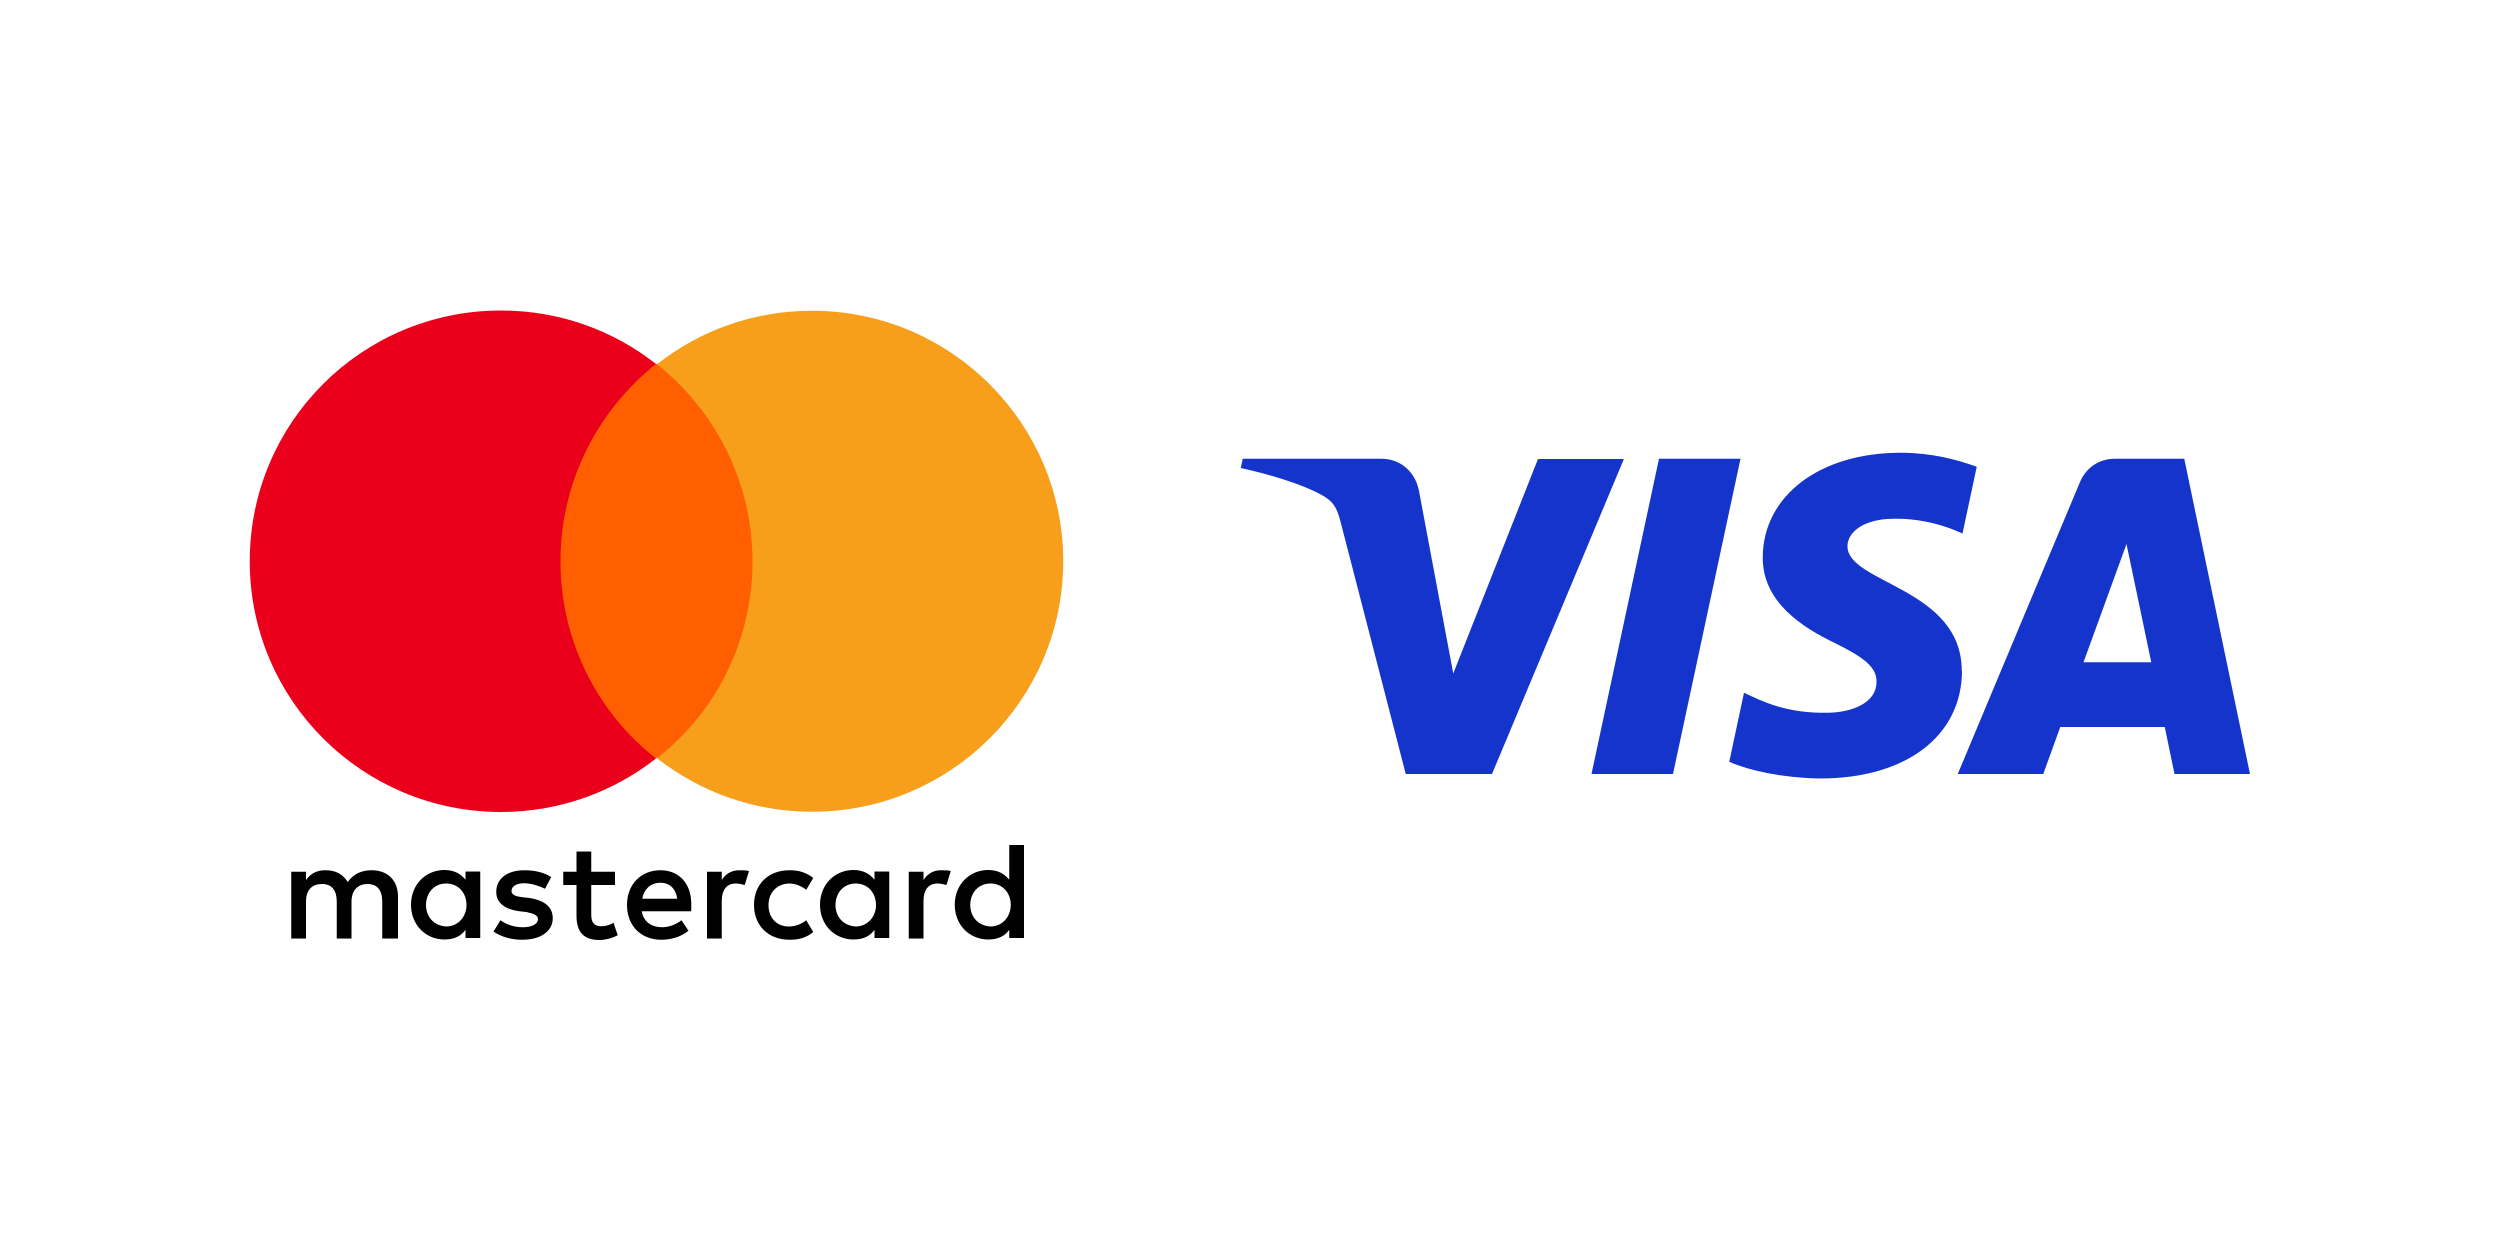 <?xml version="1.0" encoding="UTF-8"?>
<svg id="Warstwa_1" xmlns="http://www.w3.org/2000/svg" viewBox="0 0 100 50">
  <defs>
    <style>
      .cls-1 {
        fill: #eb001b;
      }

      .cls-2 {
        fill: #ff5f00;
      }

      .cls-3 {
        fill: #f79e1b;
      }

      .cls-4 {
        fill: #1434cb;
      }
    </style>
  </defs>
  <path class="cls-4" d="M64.96,18.35l-5.28,12.61h-3.45l-2.6-10.06c-.16-.62-.3-.85-.78-1.11-.78-.43-2.08-.82-3.22-1.07l.08-.37h5.55c.71,0,1.34.47,1.5,1.29l1.37,7.3,3.39-8.58h3.43ZM78.47,26.84c.01-3.33-4.6-3.51-4.57-5,0-.45.44-.93,1.38-1.06.47-.06,1.76-.11,3.22.56l.57-2.67c-.78-.28-1.79-.56-3.05-.56-3.22,0-5.49,1.71-5.51,4.17-.02,1.82,1.62,2.83,2.86,3.43,1.27.62,1.7,1.01,1.69,1.57,0,.85-1.01,1.22-1.95,1.23-1.64.03-2.59-.44-3.35-.8l-.59,2.76c.76.35,2.17.65,3.63.67,3.43,0,5.67-1.69,5.68-4.31M86.98,30.96h3.02l-2.63-12.61h-2.78c-.63,0-1.15.36-1.39.93l-4.89,11.68h3.42l.68-1.88h4.18l.39,1.88ZM83.34,26.49l1.72-4.73.99,4.73h-2.7ZM69.62,18.35l-2.7,12.61h-3.26l2.7-12.61h3.26Z"/>
  <g id="Group">
    <path d="M15.92,37.54v-1.67c0-.64-.39-1.06-1.06-1.06-.34,0-.7.11-.95.47-.2-.31-.47-.47-.89-.47-.28,0-.56.08-.78.39v-.33h-.59v2.67h.59v-1.48c0-.47.25-.7.64-.7s.59.25.59.7v1.48h.59v-1.48c0-.47.28-.7.64-.7.39,0,.59.25.59.7v1.48h.64ZM24.6,34.87h-.95v-.81h-.59v.81h-.53v.53h.53v1.23c0,.61.25.97.92.97.25,0,.53-.08.73-.19l-.17-.5c-.17.11-.36.14-.5.14-.28,0-.39-.17-.39-.45v-1.2h.95v-.53ZM29.57,34.81c-.34,0-.56.17-.7.39v-.33h-.59v2.67h.59v-1.5c0-.45.2-.7.56-.7.11,0,.25.03.36.06l.17-.56c-.11-.03-.28-.03-.39-.03h0ZM22.06,35.09c-.28-.19-.67-.28-1.09-.28-.67,0-1.12.33-1.12.86,0,.45.34.7.92.78l.28.03c.31.06.47.14.47.28,0,.19-.22.33-.61.33s-.7-.14-.89-.28l-.28.45c.31.22.73.33,1.14.33.78,0,1.23-.36,1.23-.86,0-.47-.36-.72-.92-.81l-.28-.03c-.25-.03-.45-.08-.45-.25,0-.19.2-.31.5-.31.34,0,.67.14.84.22l.25-.47ZM37.64,34.81c-.34,0-.56.17-.7.39v-.33h-.59v2.67h.59v-1.5c0-.45.2-.7.56-.7.11,0,.25.03.36.06l.17-.56c-.11-.03-.28-.03-.39-.03h0ZM30.16,36.2c0,.81.56,1.39,1.42,1.39.39,0,.67-.08.95-.31l-.28-.47c-.22.17-.45.25-.7.25-.47,0-.81-.33-.81-.86,0-.5.34-.84.81-.86.25,0,.47.08.7.25l.28-.47c-.28-.22-.56-.31-.95-.31-.87,0-1.42.58-1.42,1.39h0ZM35.57,36.2v-1.34h-.59v.33c-.2-.25-.47-.39-.84-.39-.75,0-1.34.58-1.34,1.39s.59,1.39,1.34,1.39c.39,0,.67-.14.84-.39v.33h.59v-1.34ZM33.42,36.2c0-.47.31-.86.81-.86.47,0,.81.36.81.86,0,.47-.34.86-.81.86-.5-.03-.81-.39-.81-.86h0ZM26.42,34.81c-.78,0-1.34.56-1.34,1.39s.56,1.39,1.37,1.39c.39,0,.78-.11,1.09-.36l-.28-.42c-.22.17-.5.28-.78.28-.36,0-.73-.17-.81-.64h1.98v-.22c.03-.86-.47-1.42-1.23-1.42h0ZM26.42,35.31c.36,0,.61.22.67.64h-1.4c.06-.36.31-.64.73-.64h0ZM40.96,36.2v-2.4h-.59v1.39c-.2-.25-.47-.39-.84-.39-.75,0-1.34.58-1.34,1.39s.59,1.39,1.34,1.39c.39,0,.67-.14.84-.39v.33h.59v-1.34ZM38.81,36.2c0-.47.31-.86.81-.86.47,0,.81.36.81.86,0,.47-.34.86-.81.86-.5-.03-.81-.39-.81-.86h0ZM19.21,36.2v-1.34h-.59v.33c-.2-.25-.47-.39-.84-.39-.75,0-1.34.58-1.34,1.39s.59,1.39,1.34,1.39c.39,0,.67-.14.84-.39v.33h.59v-1.34ZM17.04,36.2c0-.47.31-.86.81-.86.47,0,.81.36.81.86,0,.47-.34.86-.81.86-.5-.03-.81-.39-.81-.86Z"/>
    <g>
      <rect id="Rectangle-path" class="cls-2" x="21.87" y="14.56" width="8.79" height="15.76"/>
      <path class="cls-1" d="M22.42,22.44c0-3.2,1.51-6.04,3.82-7.88-1.7-1.34-3.85-2.14-6.2-2.14-5.56,0-10.05,4.48-10.05,10.03s4.5,10.03,10.05,10.03c2.35,0,4.5-.81,6.2-2.14-2.32-1.81-3.82-4.68-3.82-7.88Z"/>
      <path id="Shape" class="cls-3" d="M42.53,22.44c0,5.54-4.5,10.03-10.05,10.03-2.35,0-4.5-.81-6.2-2.14,2.35-1.84,3.82-4.68,3.82-7.88s-1.51-6.04-3.82-7.88c1.7-1.34,3.85-2.14,6.2-2.14,5.56,0,10.05,4.51,10.05,10.03Z"/>
    </g>
  </g>
</svg>